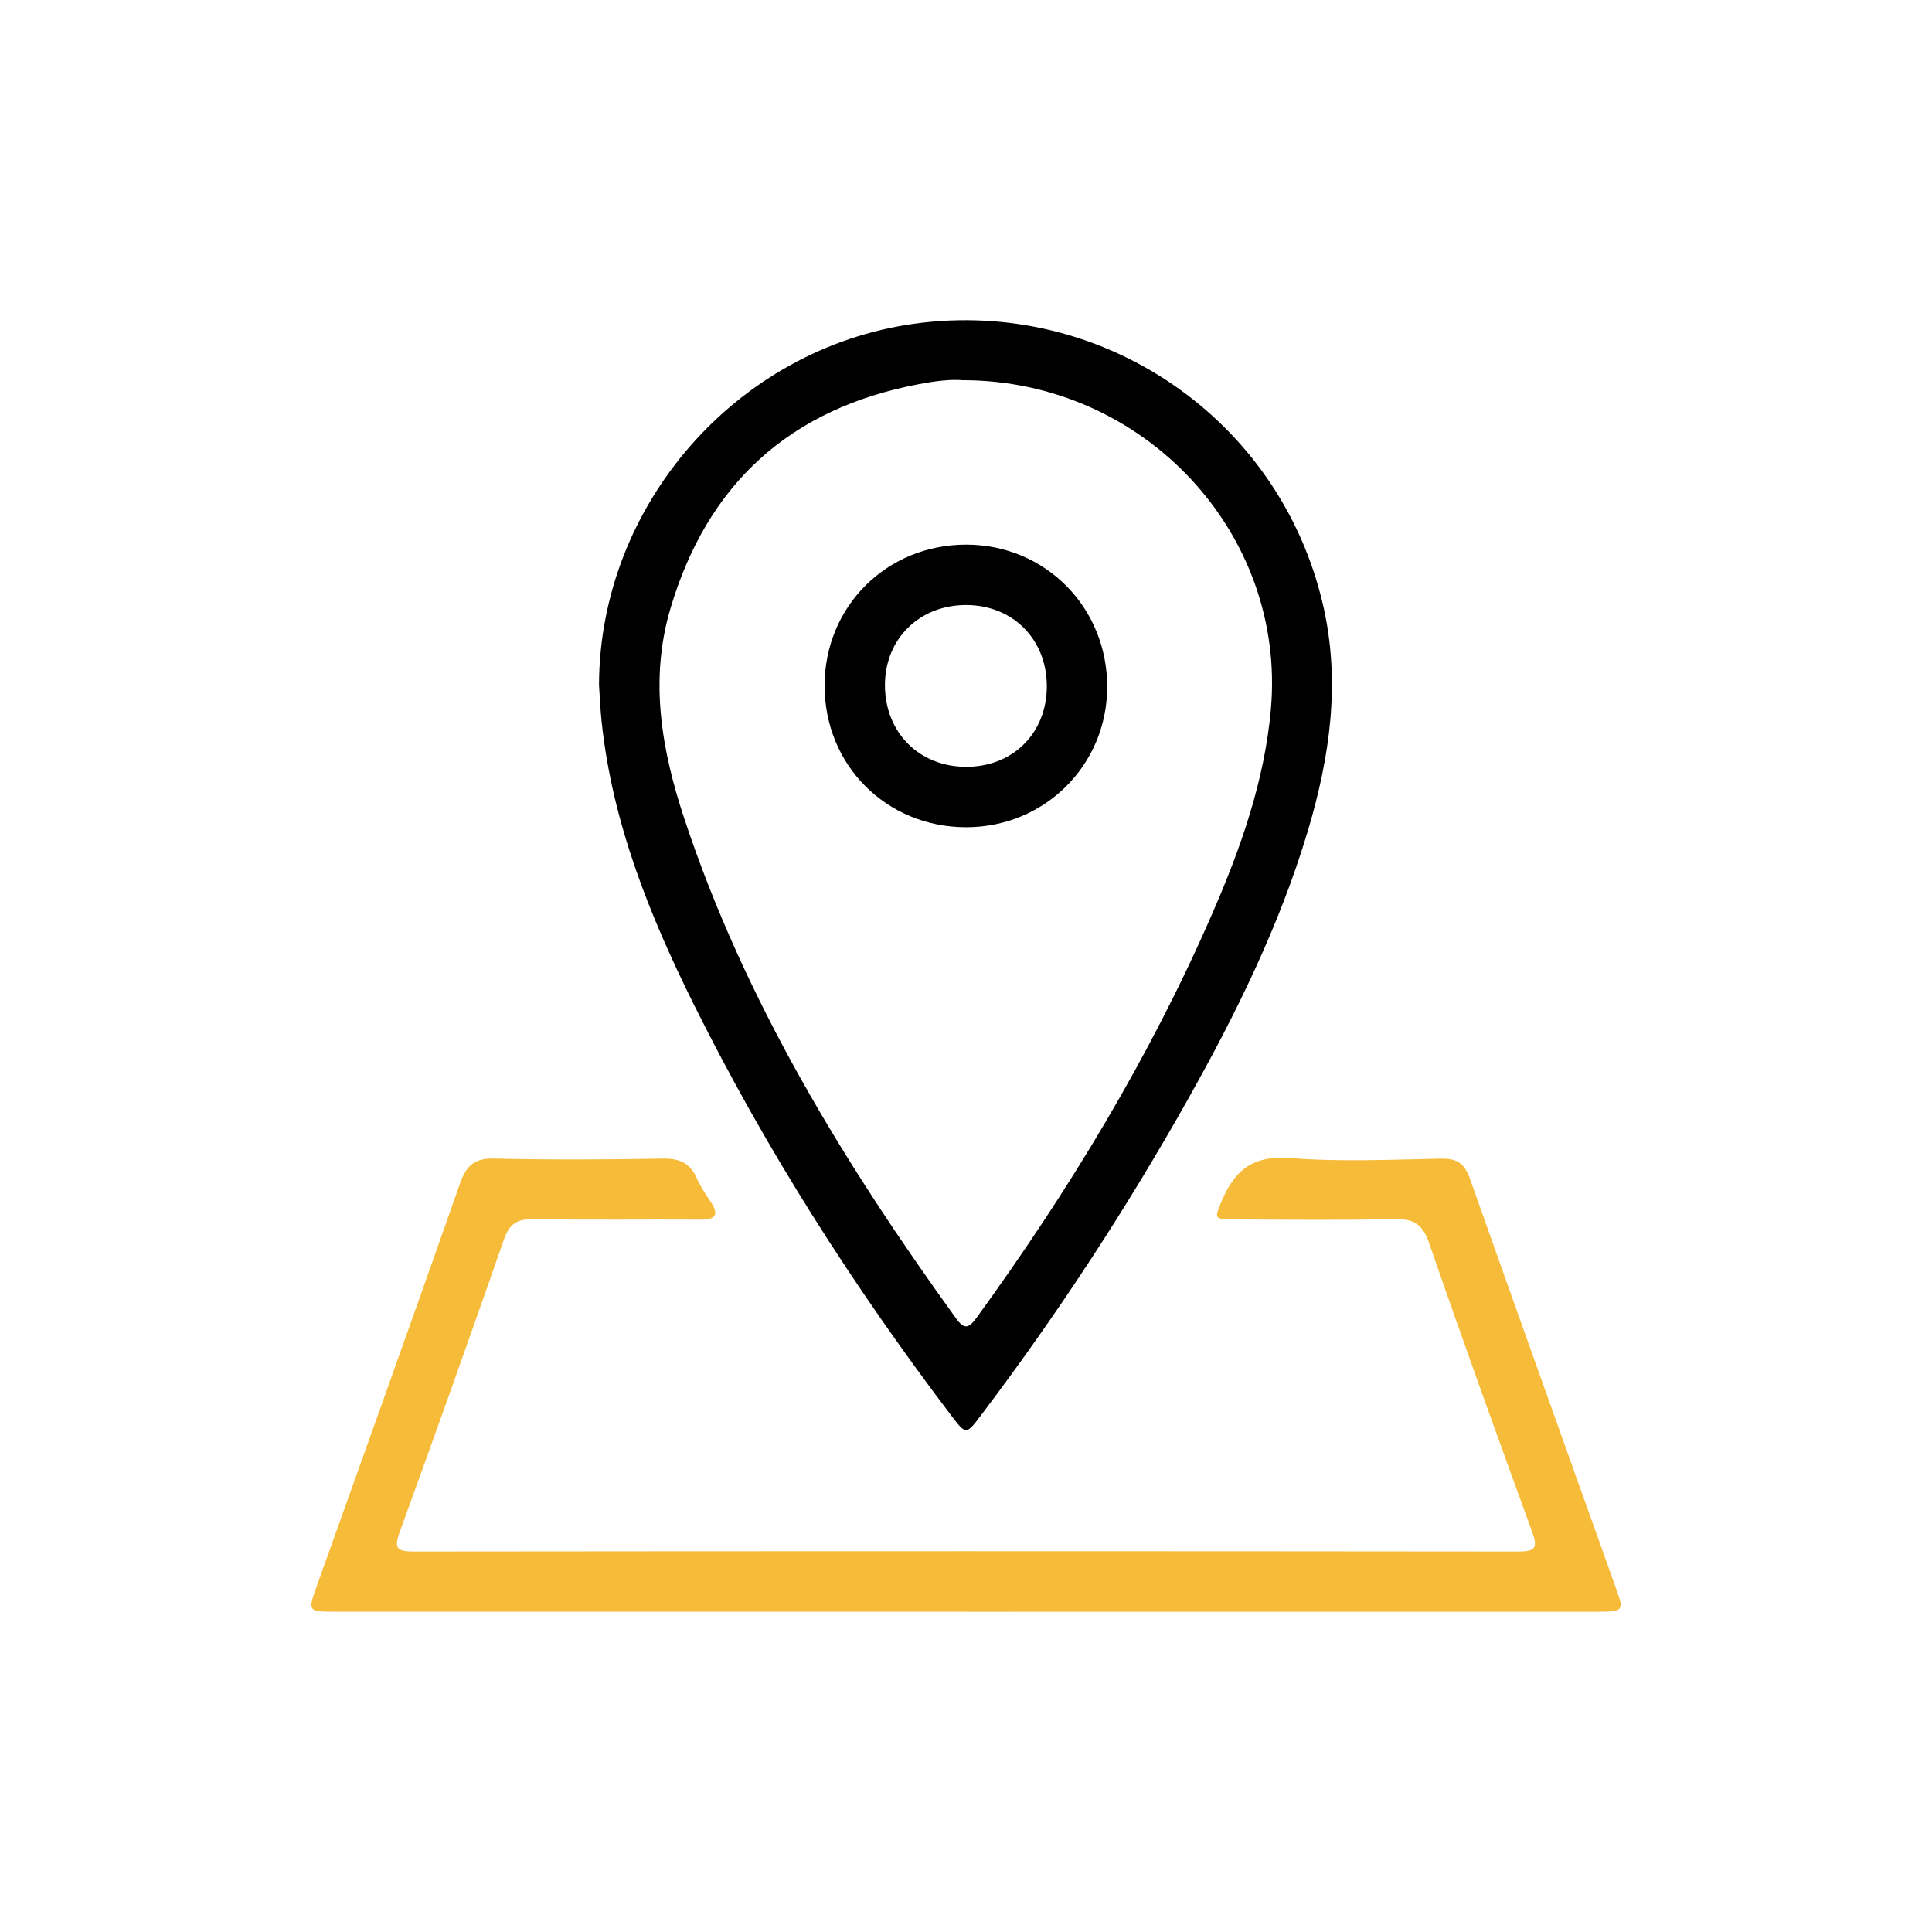 <?xml version="1.0" encoding="UTF-8"?>
<svg id="Layer_1" data-name="Layer 1" xmlns="http://www.w3.org/2000/svg" viewBox="0 0 1080 1080">
  <defs>
    <style>
      .cls-1 {
        fill: #f5bb39;
      }

      .cls-1, .cls-2 {
        stroke-width: 0px;
      }

      .cls-2 {
        fill: #000;
      }
    </style>
  </defs>
  <g id="xukW1V">
    <g>
      <path class="cls-2" d="M334.85,382.88c.29-100.5,76.84-188.25,176.5-201.94,105.3-14.46,204.05,53.4,228.14,156.83,10.09,43.3,3.96,85.53-8.58,127.3-15.81,52.64-39.97,101.6-66.76,149.29-34.61,61.59-73.23,120.6-115.88,176.95-8.24,10.89-8.29,10.81-16.63-.17-54.6-71.96-103.03-147.85-143.32-228.7-25.08-50.32-46.02-102.3-52.01-158.99-.72-6.83-.98-13.7-1.46-20.55ZM538.06,212.53c-7.15-.59-15.75.58-24.3,2.2-71.94,13.56-118.37,55.55-139.05,125.67-11.77,39.91-4.8,79.1,7.84,117.27,33.83,102.1,89.29,192.6,151.8,279.21,4.66,6.45,7.15,5.81,11.62-.34,51.63-71.07,96.94-145.8,131.99-226.5,15.77-36.3,28.88-73.66,32.44-113.25,8.88-98.67-70.95-184.25-172.35-184.26Z"/>
      <path class="cls-1" d="M539.8,900.95c-117.62,0-235.24,0-352.86,0-14.87,0-14.89-.27-9.8-14.51,26.79-74.9,53.66-149.77,80-224.84,3.53-10.06,8.1-14.22,19.22-13.95,31.47.76,62.97.56,94.45.03,9.19-.15,15.09,2.58,18.75,11.05,2,4.61,4.92,8.86,7.71,13.08,5.03,7.6,2.45,10.01-5.9,9.97-31.12-.17-62.25.25-93.37-.25-9.07-.15-13.3,2.73-16.35,11.49-19,54.64-38.48,109.12-58.25,163.49-3.26,8.97-1.52,10.82,7.75,10.81,205.93-.22,411.86-.22,617.78,0,9.73.01,10.69-2.39,7.54-11.05-19.57-53.68-38.99-107.42-57.59-161.43-3.65-10.61-8.77-13.61-19.44-13.36-29.66.7-59.35.29-89.02.22-12.15-.03-11.72-.41-7.13-11.1,7.37-17.19,17.95-24.85,38.09-23.24,28.05,2.25,56.42.85,84.64.34,8.77-.16,12.81,3.07,15.67,11.15,27.25,77.04,54.86,153.96,82.33,230.93,3.7,10.38,2.99,11.19-10.24,11.2-117.98.03-235.97.02-353.95.02v-.05Z"/>
      <path class="cls-2" d="M540.05,462.43c-44.53-.04-79.11-34.65-79.1-79.17.02-44.35,34.86-78.94,79.37-78.81,44.17.14,78.77,35.23,78.61,79.73-.16,43.66-35.08,78.29-78.88,78.25ZM540.29,428.66c26.12-.07,44.95-19.02,44.89-45.18-.05-26.13-18.99-45.18-44.97-45.27-26.16-.08-45.44,18.81-45.52,44.61-.08,26.58,19.15,45.91,45.6,45.84Z"/>
    </g>
  </g>
</svg>